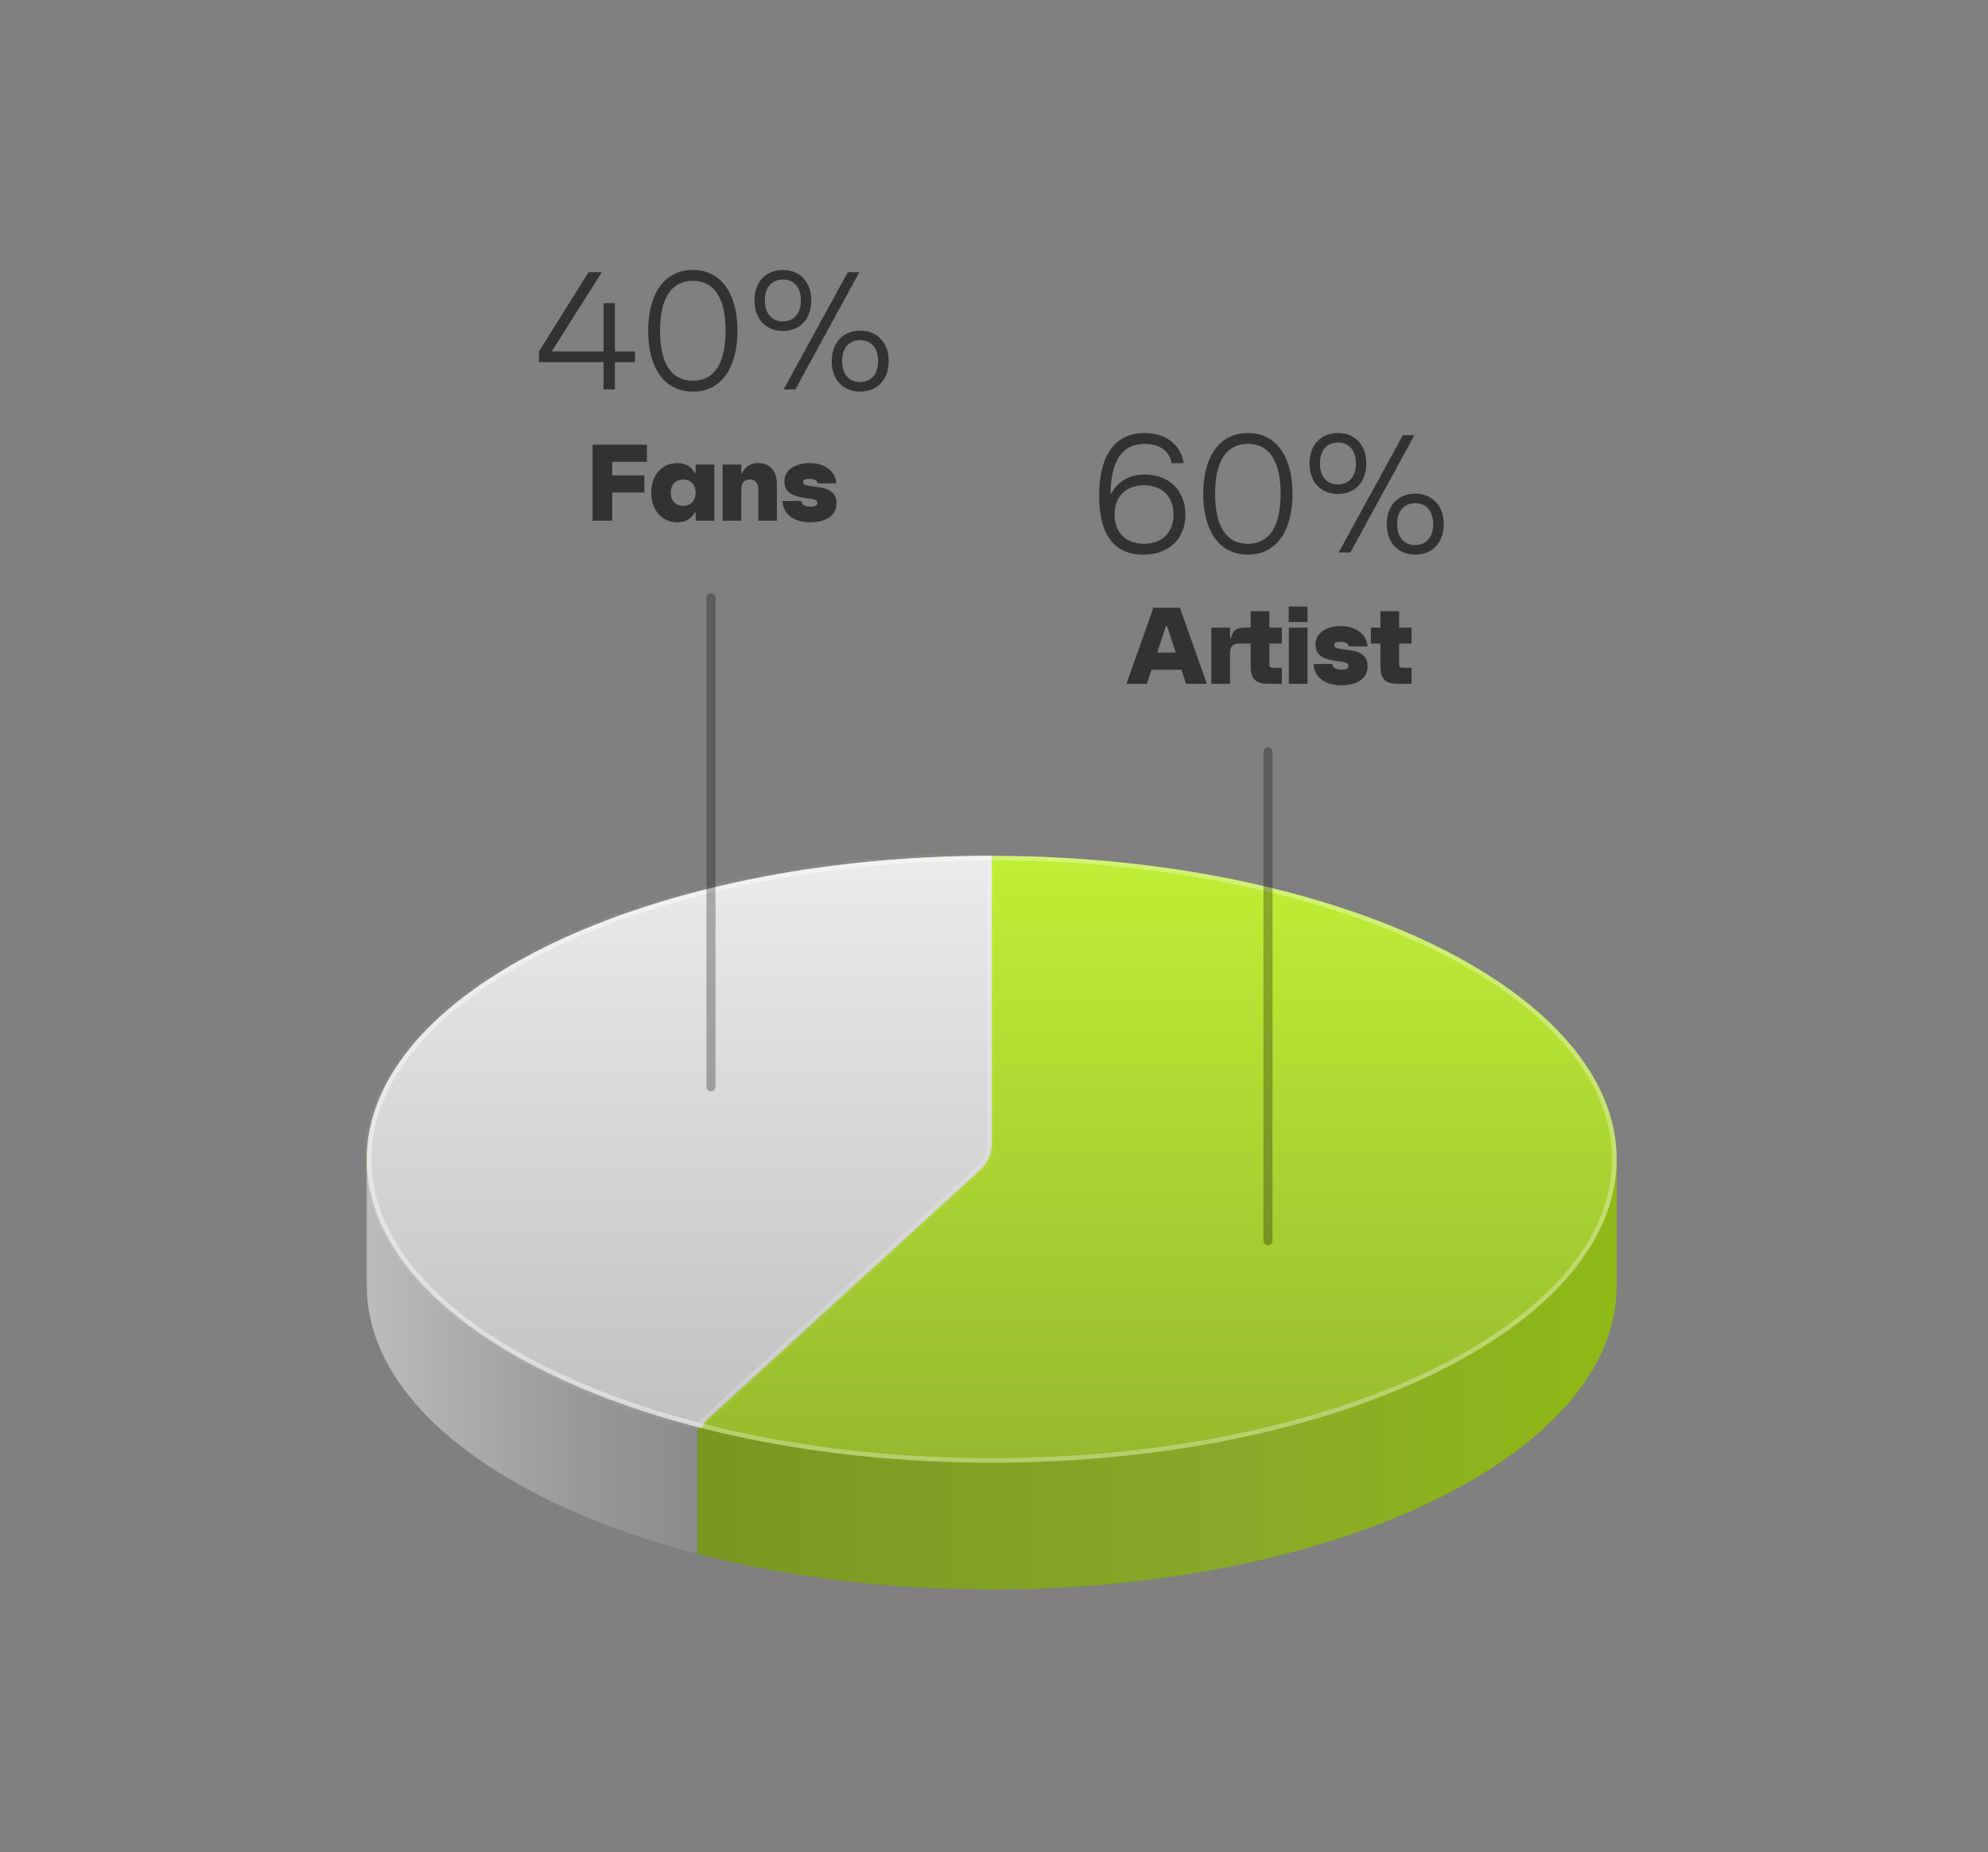 <svg width="439" height="409" viewBox="0 0 439 409" fill="none" xmlns="http://www.w3.org/2000/svg">
<rect x="0" y="0" width="439" height="409" fill="#808080" stroke="none"/>
<path d="M252.486 122.481C246.196 122.481 242.718 118.3 242.718 109.494C242.718 100.799 246.011 95.619 252.782 95.619C257.629 95.619 260.848 98.431 261.366 102.279H258.739C258.184 99.282 255.668 98.024 252.782 98.024C247.528 98.024 245.345 102.168 245.234 108.939H245.456C246.936 106.164 249.489 104.795 252.819 104.795C258.147 104.795 261.773 108.31 261.773 113.638C261.773 119.003 258.073 122.481 252.486 122.481ZM252.634 120.076C256.63 120.076 259.146 117.597 259.146 113.638C259.146 109.642 256.63 107.163 252.634 107.163C248.638 107.163 246.122 109.642 246.122 113.638C246.122 117.597 248.638 120.076 252.634 120.076ZM275.578 122.481C269.214 122.481 265.699 117.153 265.699 109.05C265.699 100.947 269.214 95.619 275.578 95.619C281.905 95.619 285.42 100.947 285.42 109.05C285.42 117.153 281.905 122.481 275.578 122.481ZM275.578 120.076C280.499 120.076 282.793 115.969 282.793 109.05C282.793 102.131 280.499 98.024 275.578 98.024C270.62 98.024 268.326 102.131 268.326 109.05C268.326 115.969 270.62 120.076 275.578 120.076ZM295.464 109.087C291.764 109.087 289.174 106.534 289.174 102.353C289.174 98.172 291.764 95.619 295.464 95.619C299.127 95.619 301.717 98.172 301.717 102.353C301.717 106.534 299.127 109.087 295.464 109.087ZM298.202 122H295.612L309.783 96.1H312.336L298.202 122ZM295.464 106.978C297.832 106.978 299.423 105.276 299.423 102.353C299.423 99.393 297.832 97.728 295.464 97.728C293.059 97.728 291.468 99.393 291.468 102.353C291.468 105.276 293.059 106.978 295.464 106.978ZM312.521 122.481C308.821 122.481 306.231 119.928 306.231 115.747C306.231 111.566 308.821 109.013 312.521 109.013C316.184 109.013 318.811 111.566 318.811 115.747C318.811 119.928 316.184 122.481 312.521 122.481ZM312.521 120.372C314.889 120.372 316.48 118.67 316.48 115.747C316.48 112.787 314.889 111.122 312.521 111.122C310.116 111.122 308.525 112.787 308.525 115.747C308.525 118.67 310.116 120.372 312.521 120.372ZM266.504 151H261.896L260.888 147.904H254.288L253.256 151H248.744L254.696 134.2H260.552L266.504 151ZM257.48 138.208L255.536 144.112H259.64L257.696 138.208H257.48ZM283.066 138.592V142.12H280.306V146.608C280.306 147.256 280.522 147.472 281.17 147.472H283.066V151H280.018C277.282 151 276.178 149.896 276.178 147.16V142.12H273.562C272.17 142.12 271.618 142.84 271.618 144.256V151H267.49V138.592H271.618V140.896H271.834C272.218 139.312 272.914 138.592 274.93 138.592H276.178V134.968H280.306V138.592H283.066ZM288.728 137.368H284.576V133.936H288.728V137.368ZM288.728 151H284.6V138.592H288.728V151ZM296.145 151.336C292.401 151.336 290.145 149.32 290.073 146.632H294.201C294.297 147.328 294.873 147.88 296.265 147.88C297.225 147.88 297.777 147.616 297.777 147.04C297.777 146.464 297.369 146.248 295.521 146.032C291.849 145.576 290.505 144.568 290.505 142.288C290.505 139.768 292.857 138.256 296.145 138.256C299.481 138.256 301.833 140.152 301.977 142.744H297.873C297.777 142.12 297.129 141.736 296.001 141.736C295.185 141.736 294.609 141.928 294.609 142.432C294.609 143.032 295.113 143.248 297.225 143.464C300.609 143.776 302.001 144.88 302.001 147.16C302.001 149.944 299.529 151.336 296.145 151.336ZM311.698 138.592V142.12H308.962V146.608C308.962 147.256 309.154 147.472 309.802 147.472H311.698V151H308.65C305.938 151 304.834 149.896 304.834 147.16V142.12H302.722V138.592H304.834V134.968H308.962V138.592H311.698Z" fill="#323232"/>
<path d="M135.787 77.601H140.227V79.969H135.787V86H133.271V79.969H119.026V77.601L129.978 60.1H132.901L121.838 77.601H133.271V66.945H135.787V77.601ZM153.011 86.481C146.647 86.481 143.132 81.153 143.132 73.05C143.132 64.947 146.647 59.619 153.011 59.619C159.338 59.619 162.853 64.947 162.853 73.05C162.853 81.153 159.338 86.481 153.011 86.481ZM153.011 84.076C157.932 84.076 160.226 79.969 160.226 73.05C160.226 66.131 157.932 62.024 153.011 62.024C148.053 62.024 145.759 66.131 145.759 73.05C145.759 79.969 148.053 84.076 153.011 84.076ZM172.897 73.087C169.197 73.087 166.607 70.534 166.607 66.353C166.607 62.172 169.197 59.619 172.897 59.619C176.56 59.619 179.15 62.172 179.15 66.353C179.15 70.534 176.56 73.087 172.897 73.087ZM175.635 86H173.045L187.216 60.1H189.769L175.635 86ZM172.897 70.978C175.265 70.978 176.856 69.276 176.856 66.353C176.856 63.393 175.265 61.728 172.897 61.728C170.492 61.728 168.901 63.393 168.901 66.353C168.901 69.276 170.492 70.978 172.897 70.978ZM189.954 86.481C186.254 86.481 183.664 83.928 183.664 79.747C183.664 75.566 186.254 73.013 189.954 73.013C193.617 73.013 196.244 75.566 196.244 79.747C196.244 83.928 193.617 86.481 189.954 86.481ZM189.954 84.372C192.322 84.372 193.913 82.67 193.913 79.747C193.913 76.787 192.322 75.122 189.954 75.122C187.549 75.122 185.958 76.787 185.958 79.747C185.958 82.67 187.549 84.372 189.954 84.372ZM142.855 98.2V101.992H135.199V104.968H142.279V108.76H135.199V115H130.855V98.2H142.855ZM149.56 115.336C146.2 115.336 143.8 112.648 143.8 108.808C143.8 104.944 146.2 102.256 149.56 102.256C151.408 102.256 152.704 103.096 153.4 104.416H153.616V102.592H157.744V115H153.616V113.176H153.4C152.704 114.52 151.408 115.336 149.56 115.336ZM150.88 111.712C152.536 111.712 153.616 110.56 153.616 108.808C153.616 107.032 152.536 105.88 150.88 105.88C149.2 105.88 148.12 107.032 148.12 108.808C148.12 110.56 149.2 111.712 150.88 111.712ZM163.688 115H159.56V102.592H163.688V104.44H163.904C164.624 102.904 165.944 102.256 167.48 102.256C169.976 102.256 171.56 104.008 171.56 106.84V115H167.456V108.04C167.456 106.672 166.736 105.88 165.584 105.88C164.36 105.88 163.688 106.672 163.688 108.04V115ZM178.863 115.336C175.119 115.336 172.863 113.32 172.791 110.632H176.919C177.015 111.328 177.591 111.88 178.983 111.88C179.943 111.88 180.495 111.616 180.495 111.04C180.495 110.464 180.087 110.248 178.239 110.032C174.567 109.576 173.223 108.568 173.223 106.288C173.223 103.768 175.575 102.256 178.863 102.256C182.199 102.256 184.551 104.152 184.695 106.744H180.591C180.495 106.12 179.847 105.736 178.719 105.736C177.903 105.736 177.327 105.928 177.327 106.432C177.327 107.032 177.831 107.248 179.943 107.464C183.327 107.776 184.719 108.88 184.719 111.16C184.719 113.944 182.247 115.336 178.863 115.336Z" fill="#323232"/>
<path fill-rule="evenodd" clip-rule="evenodd" d="M357 284C357 321.003 295.215 351 219 351C142.785 351 81 321.003 81 284V256H93.592C115.433 232.98 163.373 217 219 217C274.627 217 322.567 232.98 344.408 256H357V284Z" fill="url(#paint0_linear_449_1704)"/>
<path fill-rule="evenodd" clip-rule="evenodd" d="M154 343.117C173.369 348.148 195.498 351 219 351C295.215 351 357 321.003 357 284V256H344.408C322.567 232.98 274.627 217 219 217C195.498 217 173.369 219.852 154 224.883V343.117Z" fill="url(#paint1_linear_449_1704)"/>
<ellipse cx="219" cy="256" rx="138" ry="67" fill="url(#paint2_linear_449_1704)"/>
<mask id="path-6-inside-1_449_1704" fill="white">
<path fill-rule="evenodd" clip-rule="evenodd" d="M219 189V252.476C219 254.721 218.056 256.863 216.4 258.379L156.517 313.155C155.831 313.783 155.264 314.521 154.837 315.333C110.936 304.119 81 281.757 81 256C81 218.997 142.785 189 219 189Z"/>
</mask>
<path fill-rule="evenodd" clip-rule="evenodd" d="M219 189V252.476C219 254.721 218.056 256.863 216.4 258.379L156.517 313.155C155.831 313.783 155.264 314.521 154.837 315.333C110.936 304.119 81 281.757 81 256C81 218.997 142.785 189 219 189Z" fill="url(#paint3_linear_449_1704)"/>
<path d="M219 189H220V188H219V189ZM216.4 258.379L215.725 257.641L215.725 257.641L216.4 258.379ZM156.517 313.155L155.842 312.417L155.842 312.417L156.517 313.155ZM154.837 315.333L154.589 316.302L155.354 316.497L155.722 315.799L154.837 315.333ZM220 252.476V189H218V252.476H220ZM217.075 259.117C218.938 257.412 220 255.002 220 252.476H218C218 254.44 217.174 256.315 215.725 257.641L217.075 259.117ZM157.192 313.893L217.075 259.117L215.725 257.641L155.842 312.417L157.192 313.893ZM155.722 315.799C156.096 315.088 156.591 314.442 157.192 313.893L155.842 312.417C155.07 313.123 154.432 313.954 153.952 314.867L155.722 315.799ZM155.084 314.364C133.223 308.78 114.904 300.435 102.074 290.334C89.239 280.23 82 268.46 82 256H80C80 269.297 87.729 281.587 100.837 291.906C113.95 302.229 132.55 310.672 154.589 316.302L155.084 314.364ZM82 256C82 238.097 96.978 221.602 121.856 209.523C146.666 197.478 181.01 190 219 190V188C180.775 188 146.119 195.52 120.983 207.724C95.914 219.895 80 236.9 80 256H82Z" fill="white" fill-opacity="0.2" mask="url(#path-6-inside-1_449_1704)"/>
<path d="M356.5 256C356.5 274.202 341.288 290.825 316.362 302.926C291.471 315.011 257.049 322.5 219 322.5C180.951 322.5 146.529 315.011 121.638 302.926C96.712 290.825 81.5 274.202 81.5 256C81.5 237.798 96.712 221.175 121.638 209.074C146.529 196.989 180.951 189.5 219 189.5C257.049 189.5 291.471 196.989 316.362 209.074C341.288 221.175 356.5 237.798 356.5 256Z" stroke="white" stroke-opacity="0.3"/>
<line x1="157" y1="240" x2="157" y2="132" stroke="black" stroke-opacity="0.28" stroke-width="2" stroke-linecap="round"/>
<line x1="280" y1="274" x2="280" y2="166" stroke="black" stroke-opacity="0.28" stroke-width="2" stroke-linecap="round"/>
<defs>
<linearGradient id="paint0_linear_449_1704" x1="81" y1="284" x2="239.5" y2="284" gradientUnits="userSpaceOnUse">
<stop stop-color="#BCBCBC"/>
<stop offset="0.294" stop-color="#999999"/>
<stop offset="0.708" stop-color="#777777"/>
</linearGradient>
<linearGradient id="paint1_linear_449_1704" x1="154" y1="351" x2="357" y2="351" gradientUnits="userSpaceOnUse">
<stop stop-color="#799721"/>
<stop offset="0.599" stop-color="#89AA28"/>
<stop offset="1" stop-color="#8FB916"/>
</linearGradient>
<linearGradient id="paint2_linear_449_1704" x1="219" y1="189" x2="219" y2="323" gradientUnits="userSpaceOnUse">
<stop stop-color="#C0EF36"/>
<stop offset="1" stop-color="#96B92E"/>
</linearGradient>
<linearGradient id="paint3_linear_449_1704" x1="150" y1="189" x2="150" y2="315.333" gradientUnits="userSpaceOnUse">
<stop stop-color="#EBEBEB"/>
<stop offset="1" stop-color="#C1C1C1"/>
</linearGradient>
</defs>
</svg>
